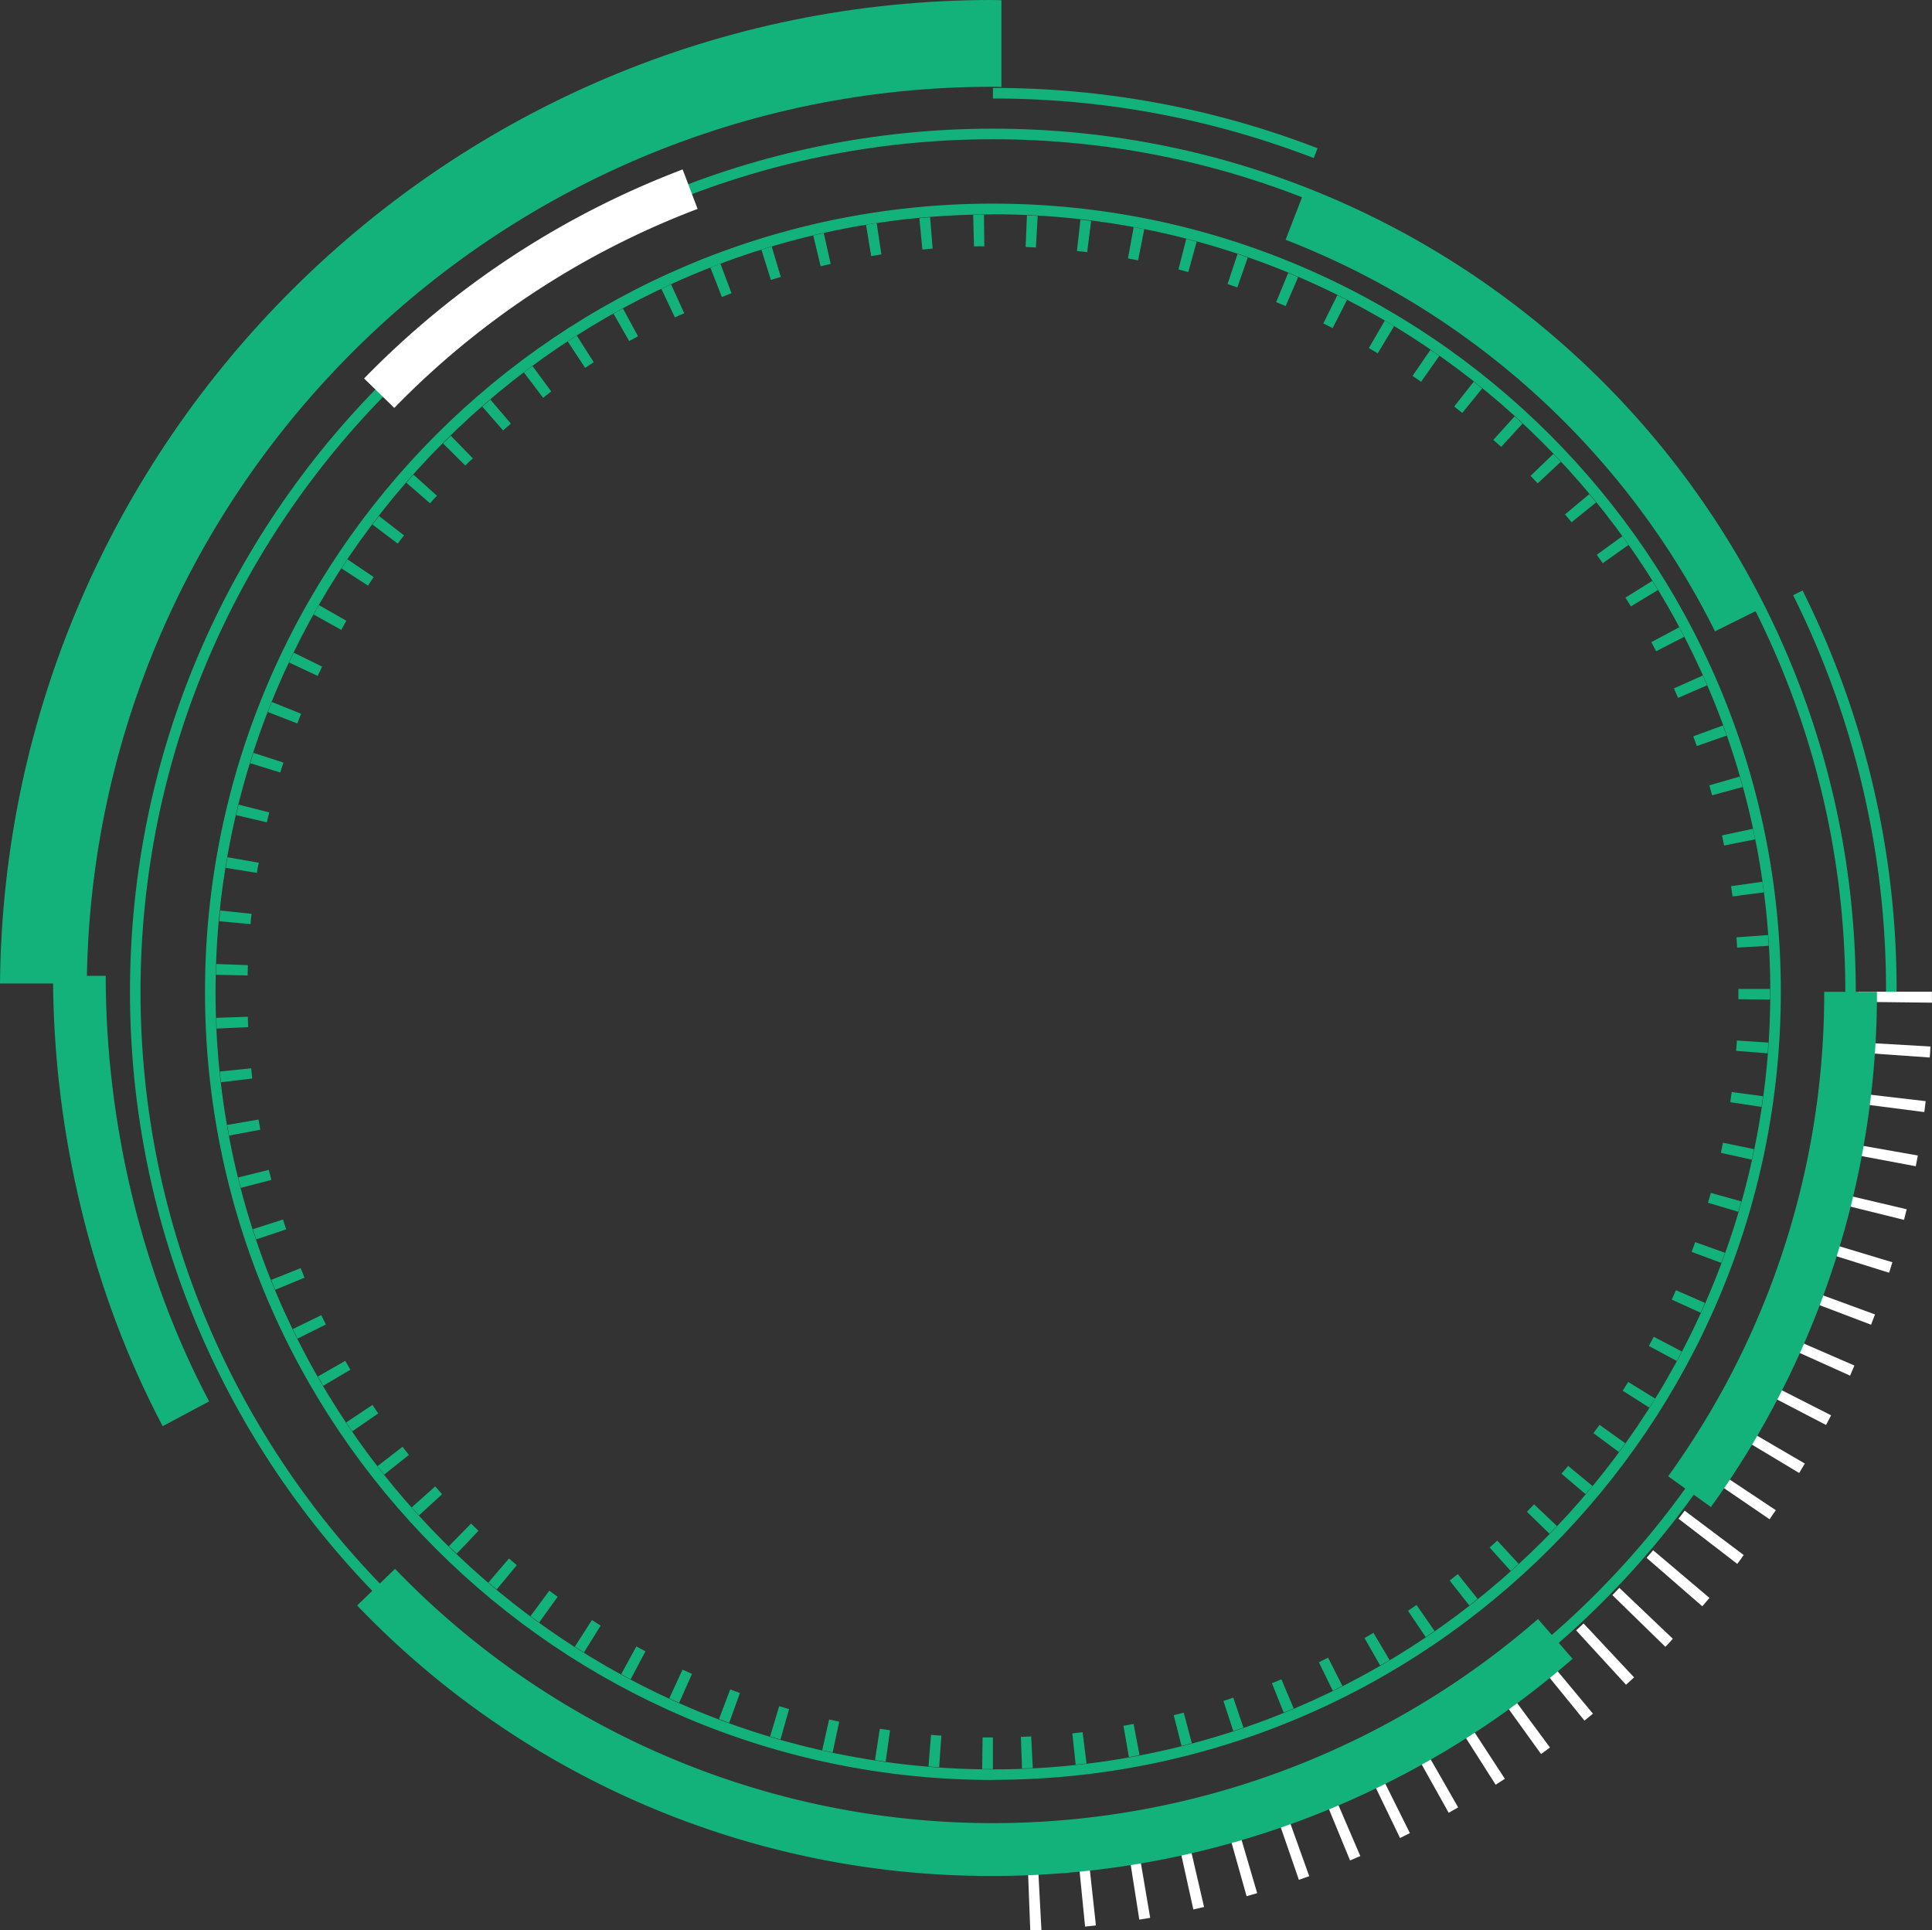 <svg xmlns="http://www.w3.org/2000/svg" viewBox="0 0 493.47 492.95"><rect x="0" y="0" width="493.47" height="492.95" fill="#333333" stroke="none"/><defs><style>.cls-1{fill:#13b27b;}.cls-2{fill:#fff;}</style></defs><g id="图层_2" data-name="图层 2"><g id="图层_1-2" data-name="图层 1"><path class="cls-1" d="M253.61,473.69c-121.53,0-220.41-98.88-220.41-220.41S132.08,32.86,253.61,32.86,474,131.74,474,253.28,375.15,473.69,253.61,473.69Zm0-438.13c-120,0-217.72,97.67-217.72,217.72S133.56,471,253.61,471s217.72-97.67,217.72-217.72S373.66,35.56,253.61,35.56Zm0,419c-111,0-201.25-90.28-201.25-201.25S142.64,52,253.61,52s201.25,90.28,201.25,201.25S364.58,454.53,253.61,454.53Zm0-399.81c-109.48,0-198.56,89.07-198.56,198.56s89.08,198.55,198.56,198.55,198.56-89.07,198.56-198.55S363.1,54.72,253.61,54.72Z"/><path class="cls-1" d="M253.61,451.78l-2.74,0,.1-8.08,2.64,0Zm7.44-.14-.3-8.08,2.63-.11.42,8.07Zm-21.17-.33-2.73-.21.66-8.05,2.63.19Zm34.87-.65-.85-8,2.62-.29,1,8Zm-48.53-.77c-.91-.12-1.82-.26-2.73-.4l1.23-8,2.61.38Zm62.13-1.16-1.4-8,2.59-.48,1.52,7.93C290.16,448.41,289.26,448.57,288.35,448.73Zm-75.67-1.2L210,447l1.77-7.88,2.58.56Zm89.11-1.67-2-7.84,2.56-.65,2.07,7.81Zm-102.45-1.62c-.88-.26-1.76-.51-2.64-.78l2.32-7.73,2.53.73ZM315,442.06l-2.51-7.68c.84-.27,1.68-.55,2.51-.84l2.6,7.65C316.74,441.49,315.87,441.78,315,442.06ZM186.24,440l-2.59-1,2.86-7.56,2.48.92Zm141.64-2.65-3-7.49,2.42-1,3.14,7.45Zm-154.41-2.49c-.85-.37-1.68-.75-2.52-1.13l3.38-7.34c.8.36,1.6.73,2.41,1.08Zm166.94-3.09-3.54-7.27c.79-.38,1.57-.77,2.35-1.17l3.65,7.21C342.05,431,341.23,431.37,340.41,431.78Zm-179.33-2.92c-.81-.43-1.62-.86-2.42-1.3l3.88-7.09c.77.42,1.54.84,2.32,1.25Zm191.44-3.53-4-7c.77-.43,1.52-.88,2.28-1.33l4.13,6.95C354.1,424.41,353.31,424.88,352.52,425.33ZM149.15,422l-2.33-1.47,4.37-6.8,2.23,1.41Zm215-3.94-4.52-6.7,2.18-1.49,4.6,6.64C365.68,417,364.93,417.56,364.17,418.07Zm-226.44-3.72c-.74-.53-1.48-1.07-2.21-1.62l4.8-6.49,2.14,1.56ZM375.28,410l-5-6.38c.7-.54,1.38-1.09,2.07-1.63l5.05,6.3C376.73,408.89,376,409.45,375.28,410Zm-248.41-4.09c-.71-.58-1.41-1.18-2.11-1.77L130,398l2,1.7Zm259-4.71-5.39-6,1.95-1.77,5.47,5.94Zm-269.22-4.43-2-1.91,5.66-5.77c.63.62,1.26,1.23,1.9,1.83Zm279.13-5.08L390,386.07l1.83-1.9,5.86,5.56C397,390.4,396.38,391.06,395.74,391.71ZM107,387c-.62-.68-1.23-1.36-1.84-2.05l6-5.36c.58.66,1.17,1.31,1.76,2Zm298-5.42-6.16-5.23c.57-.67,1.13-1.35,1.69-2l6.23,5.15C406.17,380.15,405.58,380.85,405,381.55Zm-306.89-5-1.69-2.16,6.39-4.94c.54.7,1.08,1.39,1.63,2.08Zm315.42-5.74L407,366c.52-.7,1-1.41,1.55-2.13l6.57,4.7C414.6,369.29,414.06,370,413.52,370.77Zm-323.58-5.3c-.52-.75-1-1.51-1.54-2.27l6.72-4.49c.49.73,1,1.46,1.48,2.18Zm331.35-6.05-6.83-4.33c.48-.74.94-1.49,1.41-2.24l6.87,4.24C422.26,357.87,421.78,358.65,421.29,359.42ZM82.56,353.9q-.7-1.18-1.38-2.37l7-4,1.32,2.27Zm345.7-6.34-7.11-3.84c.42-.78.84-1.56,1.25-2.34l7.15,3.75ZM76,341.85c-.41-.81-.81-1.63-1.21-2.45l7.27-3.53,1.17,2.37Zm358.4-6.6L427,331.9c.36-.81.72-1.61,1.07-2.42l7.4,3.25C435.14,333.57,434.77,334.41,434.39,335.25ZM70.28,329.38c-.35-.84-.7-1.68-1-2.53l7.51-3c.32.82.65,1.63,1,2.44Zm369.37-6.86-7.57-2.82c.31-.83.61-1.66.91-2.49l7.61,2.72C440.29,320.8,440,321.66,439.65,322.52Zm-374.21-6c-.29-.86-.57-1.74-.86-2.61l7.7-2.47c.27.84.54,1.67.82,2.5ZM444,309.46l-7.75-2.3c.25-.83.49-1.68.73-2.52l7.78,2.17C444.53,307.7,444.28,308.58,444,309.46Zm-382.51-6.1c-.23-.88-.45-1.77-.67-2.66l7.84-1.94c.21.86.43,1.71.65,2.56Zm385.94-7.21-7.89-1.74c.19-.86.37-1.72.55-2.58l7.91,1.63C447.84,294.36,447.65,295.26,447.45,296.15ZM58.51,290c-.17-.91-.33-1.81-.49-2.72l8-1.37c.15.87.31,1.73.47,2.59Zm391.43-7.32-8-1.2c.13-.86.26-1.73.37-2.6l8,1.07Q450.15,281.27,449.94,282.64ZM56.45,276.37q-.16-1.37-.3-2.73l8-.82c.09.87.18,1.74.28,2.61ZM451.5,269l-8.06-.64c.07-.87.13-1.75.19-2.63l8.06.52C451.63,267.16,451.57,268.08,451.5,269ZM55.33,262.68c0-.91-.08-1.83-.11-2.75l8.08-.27c0,.88.06,1.76.1,2.64Zm396.77-7.41-8.08-.09v-2.63l8.08,0ZM63.24,249.11l-8.08-.17c0-.92,0-1.83.08-2.75l8.07.29C63.28,247.36,63.26,248.23,63.24,249.11ZM443.7,242c-.05-.88-.11-1.75-.17-2.63l8.06-.58c.07.91.13,1.82.18,2.74ZM64,236l-8-.74c.08-.91.17-1.82.26-2.73l8,.84C64.14,234.2,64.05,235.08,64,236Zm378.51-7.08c-.12-.87-.23-1.74-.36-2.61l8-1.14c.13.9.25,1.81.37,2.72Zm-376.86-6-8-1.29.45-2.71,8,1.4C65.9,221.14,65.76,222,65.62,222.88Zm374.72-7c-.17-.86-.35-1.72-.53-2.58l7.9-1.69c.19.9.38,1.8.56,2.7ZM68.16,210l-7.86-1.84c.2-.89.42-1.79.64-2.68l7.84,2C68.57,208.24,68.36,209.09,68.16,210Zm369.15-6.9c-.23-.84-.47-1.69-.71-2.54l7.76-2.24.75,2.65Zm-365.7-5.82-7.72-2.38c.27-.88.55-1.76.83-2.64l7.69,2.49C72.13,195.54,71.87,196.38,71.61,197.23Zm361.78-6.76c-.29-.83-.58-1.66-.89-2.48l7.59-2.78.93,2.59ZM75.94,184.75l-7.53-2.92c.33-.85.67-1.71,1-2.56l7.49,3C76.58,183.11,76.26,183.93,75.94,184.75Zm352.67-6.53c-.34-.81-.7-1.61-1.05-2.42l7.37-3.29c.37.83.74,1.66,1.1,2.5ZM81.14,172.61l-7.32-3.43c.39-.84.79-1.67,1.19-2.5l7.26,3.55C81.89,171,81.51,171.81,81.14,172.61ZM423,166.32c-.4-.78-.81-1.56-1.22-2.33l7.13-3.8c.43.8.86,1.61,1.27,2.43ZM87.16,160.86l-7.06-3.93c.45-.8.9-1.6,1.36-2.4l7,4Zm329.4-6c-.46-.75-.91-1.49-1.38-2.24l6.85-4.28c.49.78,1,1.55,1.44,2.34ZM94,149.56l-6.77-4.4c.5-.78,1-1.54,1.52-2.31l6.7,4.52C94.94,148.1,94.46,148.83,94,149.56Zm315.37-5.74-1.53-2.14,6.54-4.75c.53.74,1.07,1.48,1.59,2.23Zm-307.79-5-6.45-4.87c.55-.73,1.11-1.46,1.67-2.18l6.39,4.95Zm299.83-5.45c-.55-.69-1.11-1.36-1.68-2l6.2-5.18c.59.7,1.17,1.41,1.75,2.12Zm-291.53-4.8-6.09-5.3c.6-.69,1.2-1.38,1.81-2.06l6,5.39C111,127.2,110.44,127.86,109.86,128.52Zm282.87-5.14c-.6-.64-1.2-1.28-1.81-1.91l5.82-5.6c.64.66,1.27,1.33,1.9,2Zm-273.88-4.51-5.72-5.7,2-1.94,5.64,5.79C120.09,117.63,119.47,118.25,118.85,118.87Zm264.56-4.8-2-1.79,5.44-6c.67.61,1.35,1.23,2,1.86Zm-254.94-4.2-5.31-6.09,2.07-1.79,5.24,6.15Zm245-4.47-2.06-1.64,5-6.35,2.15,1.73Zm-234.77-3.86L133.8,95.1c.73-.55,1.46-1.1,2.2-1.64l4.79,6.5Zm224.25-4.09-2.17-1.51,4.56-6.67,2.26,1.57ZM149.45,93.94,145,87.19c.76-.51,1.53-1,2.31-1.5l4.34,6.82ZM351.9,90.23l-2.27-1.35,4.08-7c.8.46,1.58.93,2.37,1.41ZM160.7,87.1l-4-7,2.4-1.33,3.86,7.1C162.23,86.25,161.46,86.67,160.7,87.1Zm179.68-3.31L338,82.6l3.59-7.23c.82.4,1.64.82,2.46,1.24Zm-168-2.73-3.46-7.3,2.48-1.16L174.77,80C174,80.32,173.18,80.68,172.39,81.06Zm156-2.89q-1.21-.53-2.43-1l3.08-7.47c.85.35,1.7.7,2.54,1.07Zm-144-2.32-2.94-7.53,2.56-1,2.84,7.56Zm131.66-2.46-2.5-.85,2.55-7.67,2.61.89ZM196.9,71.48l-2.42-7.71c.87-.28,1.75-.54,2.63-.8l2.31,7.74Zm106.62-2L301,68.81,303,61l2.65.7ZM209.6,68l-1.87-7.86,2.68-.62,1.76,7.89C211.31,67.59,210.46,67.78,209.6,68Zm81.09-1.51-2.58-.5L289.56,58c.91.16,1.81.33,2.71.51Zm-68.17-1.09-1.32-8,2.72-.43,1.2,8Zm55.16-1c-.87-.11-1.74-.22-2.61-.31l.9-8,2.73.32Zm-42.09-.67-.76-8c.91-.09,1.82-.17,2.74-.24l.65,8Zm29-.53c-.87-.06-1.75-.1-2.63-.14l.34-8.07,2.75.14Zm-15.81-.25-.21-8.08,2.75-.05.09,8.08C250.5,62.88,249.62,62.89,248.75,62.92Z"/><path class="cls-1" d="M22.17,251.16c1.25-126.47,104.48-229,231.24-229,.79,0,1.57,0,2.37.06V.06c-.8,0-1.58-.06-2.37-.06C114.42,0,1.25,112.46,0,251.16Z"/><path class="cls-2" d="M100.7,104.17,93,96.65a225,225,0,0,1,81.36-53.38l3.82,10.08a214,214,0,0,0-77.47,50.82Z"/><path class="cls-2" d="M263.15,493l-.72-18.84c.86,0,1.72-.07,2.57-.12l1,18.83Zm14-1-1.86-18.76,2.58-.27,2.05,18.75ZM291,490.22l-2.92-18.62,2.54-.42,3.16,18.59C292.88,489.93,292,490.08,291,490.22Zm13.8-2.59-4.06-18.41,2.55-.57L307.54,487Zm13.6-3.39L313.3,466.1l2.5-.72,5.31,18.09Zm13.36-4.18-6.16-17.82,2.44-.86,6.36,17.75Zm13.07-4.95-7.18-17.44c.79-.32,1.58-.65,2.36-1L347.45,474Zm12.77-5.72-8.21-17c.78-.38,1.55-.75,2.32-1.14l8.4,16.88Zm12.42-6.45-9.2-16.46,2.26-1.28,9.36,16.37Zm12-7.16-10.13-15.91c.73-.46,1.45-.93,2.17-1.4l10.31,15.79Zm11.58-7.86-11-15.29c.7-.5,1.39-1,2.08-1.52l11.21,15.16C395.15,446.83,394.4,447.38,393.64,447.92Zm11.11-8.51-11.9-14.63,2-1.64,12.06,14.49Zm10.61-9.16-12.74-13.89,1.9-1.77,12.89,13.77Zm10-9.73-13.49-13.17c.6-.61,1.19-1.23,1.78-1.85l13.66,13C426.71,419.17,426.06,419.85,425.4,420.52Zm9.48-10.31-14.23-12.37,1.67-1.95,14.39,12.18Zm8.88-10.87-14.95-11.49c.53-.68,1.05-1.37,1.57-2.06l15.07,11.32C444.89,397.86,444.33,398.6,443.76,399.34ZM452,388l-15.56-10.63c.48-.71,1-1.42,1.43-2.14l15.71,10.44C453,386.45,452.5,387.23,452,388Zm7.56-11.82-16.16-9.7c.44-.74.88-1.48,1.31-2.22l16.28,9.5C460.49,374.57,460,375.38,459.53,376.18Zm6.87-12.26-16.73-8.7,1.2-2.32,16.8,8.54C467.25,362.27,466.83,363.1,466.4,363.92Zm6.12-12.61-17.19-7.74c.35-.78.7-1.57,1-2.36l17.29,7.52Zm5.38-13-17.62-6.69.91-2.43,17.69,6.49C478.56,336.57,478.23,337.45,477.9,338.32Zm4.61-13.27-18-5.65c.26-.82.51-1.65.76-2.48l18.05,5.44C483.06,323.26,482.79,324.15,482.51,325.05Zm3.81-13.51L468,307c.2-.84.41-1.68.61-2.52L487,308.82C486.77,309.73,486.54,310.63,486.32,311.54Zm3-13.69-18.53-3.48c.16-.85.32-1.7.47-2.55l18.56,3.28C489.66,296,489.49,296.94,489.32,297.85ZM491.51,284l-18.7-2.41c.11-.85.22-1.7.32-2.56l18.72,2.18C491.74,282.16,491.63,283.09,491.51,284Zm1.38-13.94-18.81-1.32c.06-.86.12-1.71.17-2.57l18.82,1.08C493,268.21,493,269.15,492.89,270.08Zm.57-14-18.86-.22c0-.86,0-1.72,0-2.58h18.85C493.47,254.21,493.47,255.15,493.46,256.08Z"/><path class="cls-1" d="M41.55,364.21c-18-34.07-28-74.9-28-115H27c0,37.91,9.38,76.51,26.41,108.67Z"/><path class="cls-1" d="M253.61,479.08A223.9,223.9,0,0,1,91.22,410l9.68-9.35a212,212,0,0,0,291.93,12.81l8.84,10.16A225.59,225.59,0,0,1,253.61,479.08Z"/><path class="cls-1" d="M437,384.86,426.08,377a210.54,210.54,0,0,0,39.86-123.71h13.47A224,224,0,0,1,437,384.86Z"/><path class="cls-1" d="M484.43,253.28h-2.7A225.43,225.43,0,0,0,458,152l2.41-1.2A228.08,228.08,0,0,1,484.43,253.28Z"/><path class="cls-1" d="M335.56,40.37a226.54,226.54,0,0,0-81.95-15.21v-2.7a229.2,229.2,0,0,1,82.92,15.4Z"/><path class="cls-1" d="M438.05,161.23a205.64,205.64,0,0,0-109.68-100l4.85-12.56A219,219,0,0,1,450.11,155.23Z"/></g></g></svg>